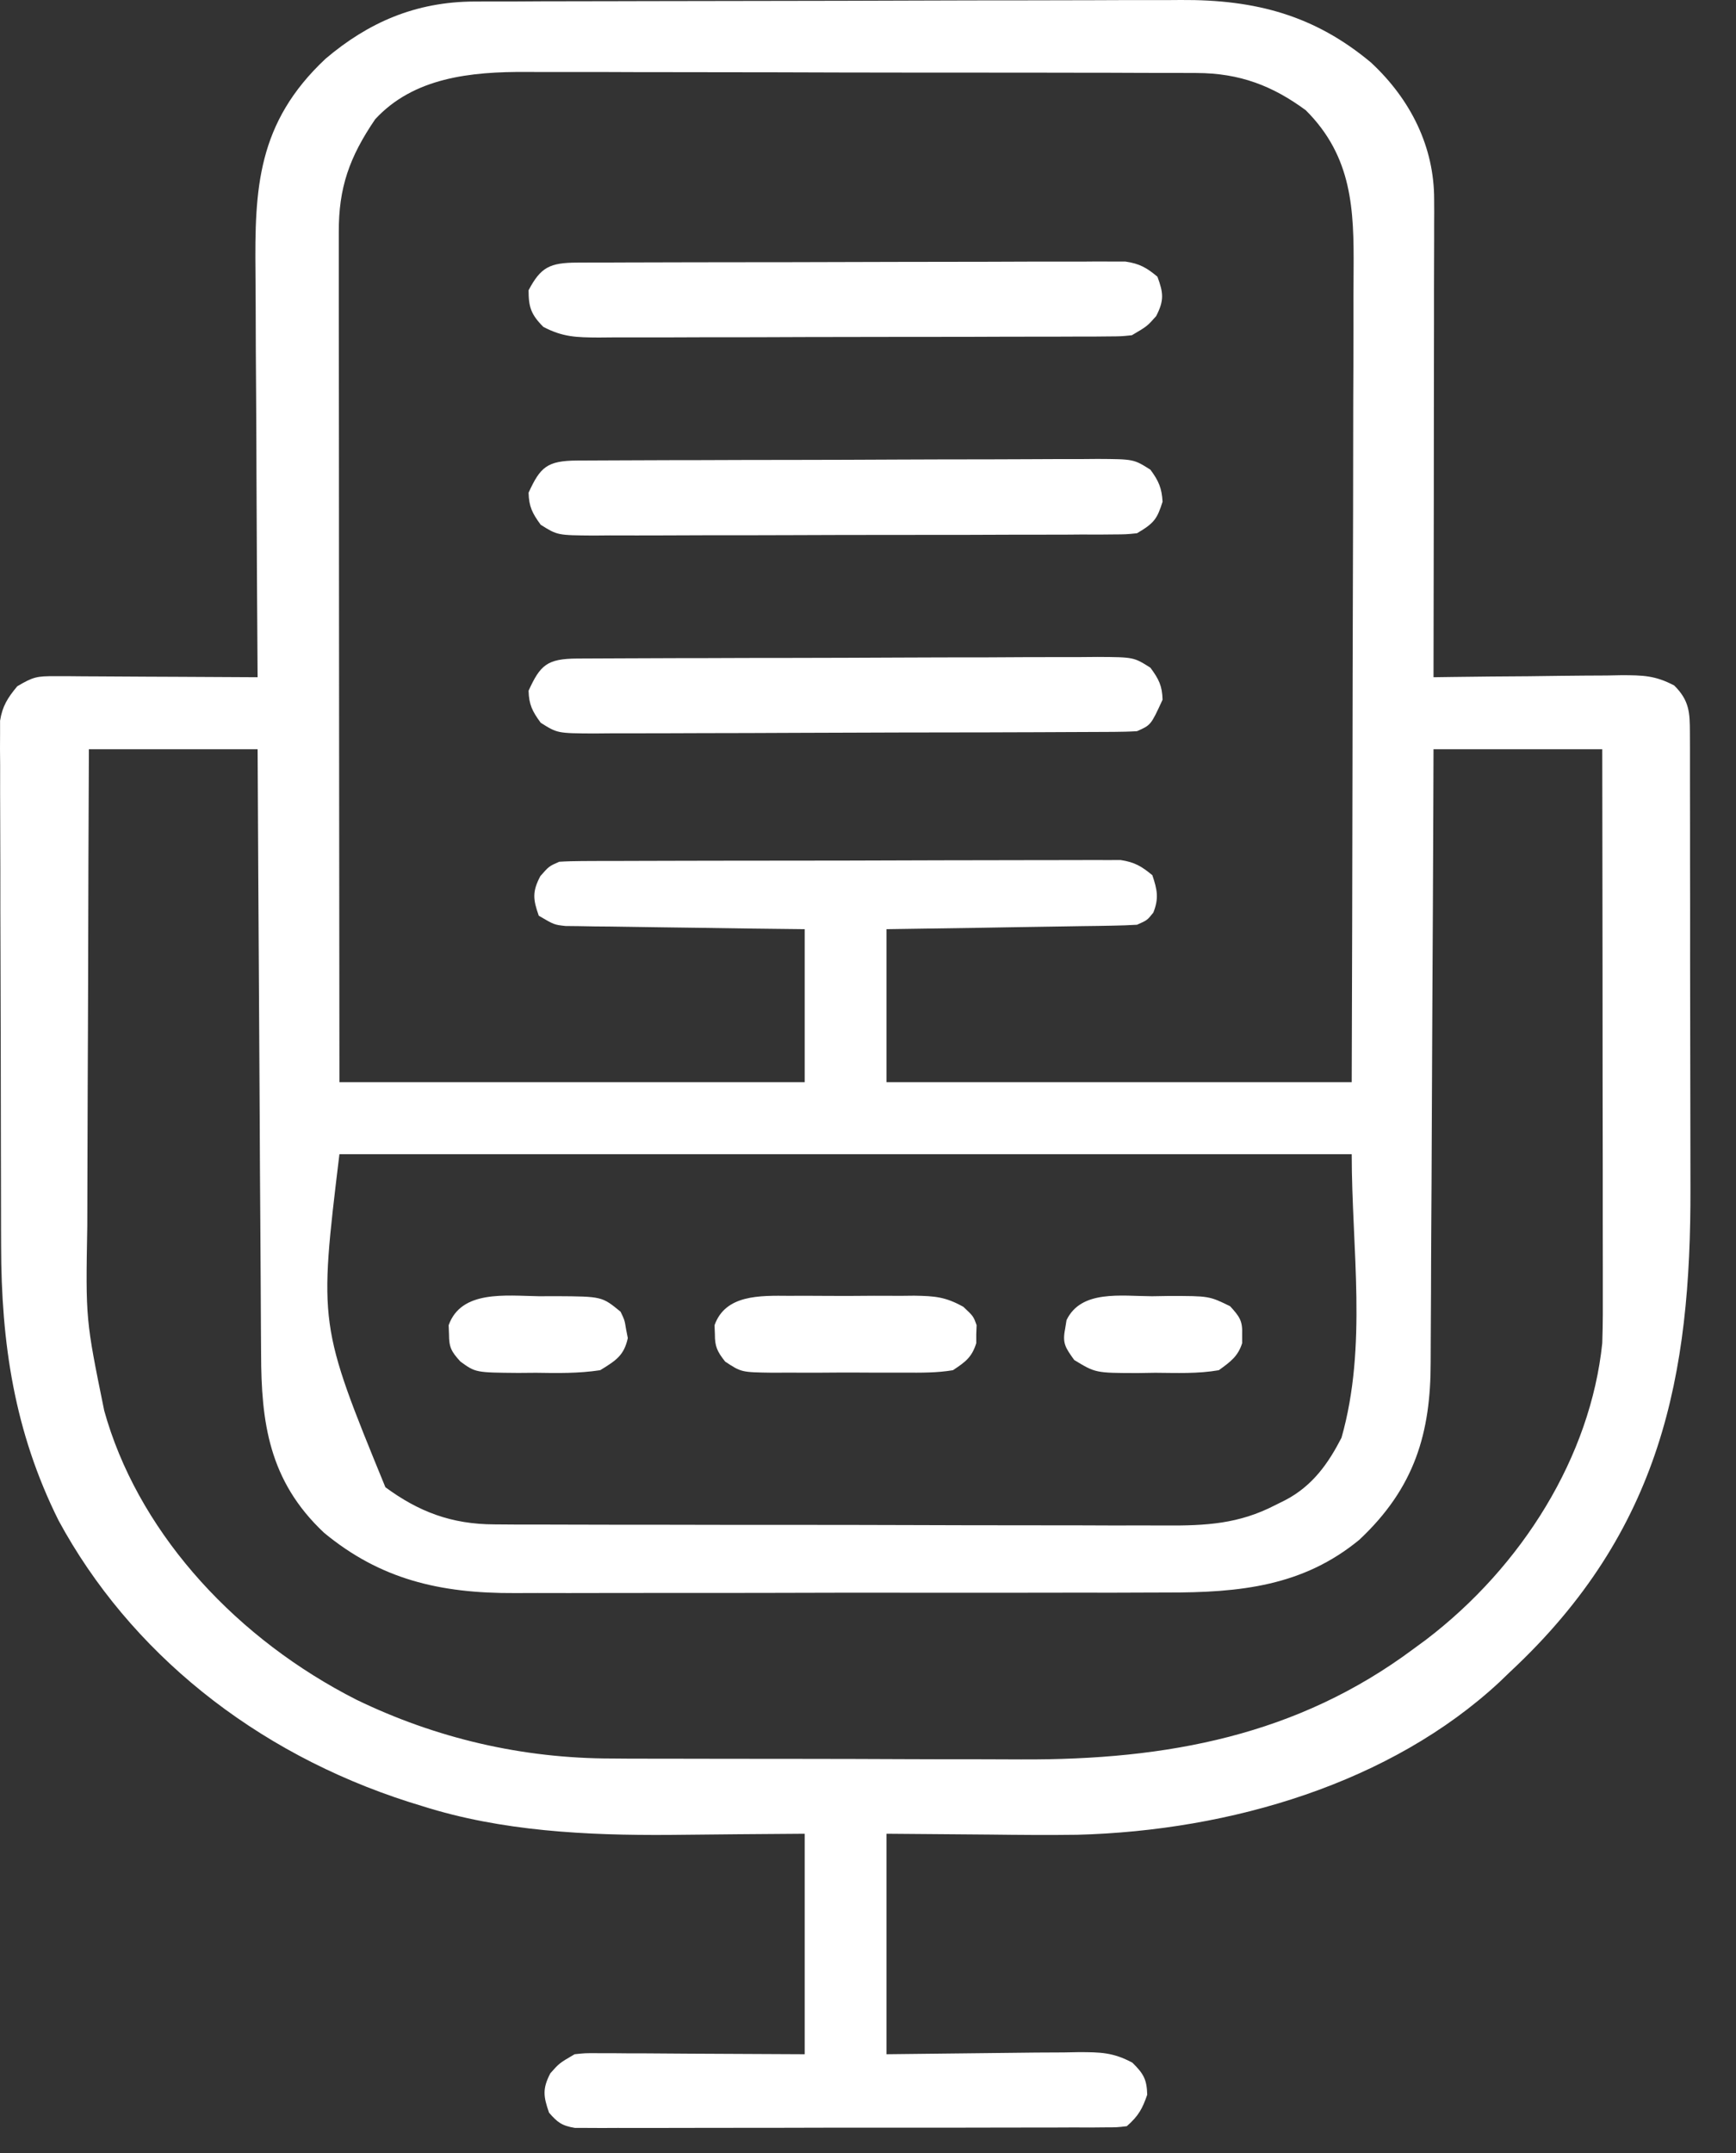 <?xml version="1.0" encoding="utf-8"?>
<svg xmlns="http://www.w3.org/2000/svg" fill="none" height="100%" overflow="visible" preserveAspectRatio="none" style="display: block;" viewBox="0 0 25 31" width="100%">
<rect x="0" y="0" width="25" height="31" fill="#333333" stroke="none"/>
<g id="Vector">
<path d="M6.832 0.022C6.929 0.022 7.026 0.022 7.126 0.021C7.234 0.021 7.341 0.021 7.449 0.021C7.562 0.02 7.676 0.02 7.789 0.019C8.161 0.018 8.533 0.017 8.905 0.017C9.034 0.016 9.162 0.016 9.29 0.016C9.894 0.015 10.497 0.014 11.1 0.013C11.795 0.012 12.491 0.011 13.186 0.008C13.724 0.006 14.262 0.005 14.8 0.005C15.121 0.005 15.442 0.004 15.763 0.003C16.065 0.001 16.367 0.001 16.67 0.001C16.78 0.002 16.89 0.001 17.001 0C18.096 -0.008 18.939 0.229 19.742 0.899C20.323 1.438 20.654 2.124 20.653 2.871C20.653 2.962 20.653 2.962 20.654 3.056C20.653 3.122 20.653 3.188 20.653 3.256C20.653 3.326 20.653 3.396 20.653 3.469C20.653 3.7 20.652 3.932 20.651 4.164C20.651 4.325 20.651 4.485 20.651 4.646C20.651 5.069 20.65 5.492 20.649 5.915C20.649 6.347 20.648 6.779 20.648 7.21C20.647 8.057 20.646 8.904 20.644 9.751C20.741 9.75 20.837 9.748 20.936 9.747C21.293 9.742 21.651 9.739 22.008 9.737C22.163 9.735 22.317 9.734 22.472 9.731C22.695 9.728 22.917 9.727 23.139 9.726C23.243 9.724 23.243 9.724 23.348 9.722C23.661 9.722 23.837 9.726 24.11 9.87C24.331 10.088 24.335 10.266 24.336 10.547C24.336 10.618 24.336 10.689 24.337 10.762C24.337 10.84 24.337 10.918 24.337 10.998C24.337 11.121 24.337 11.121 24.337 11.247C24.338 11.473 24.338 11.698 24.338 11.924C24.338 12.065 24.338 12.207 24.338 12.348C24.339 12.843 24.34 13.338 24.339 13.833C24.339 14.292 24.34 14.751 24.341 15.209C24.342 15.605 24.343 16 24.343 16.396C24.343 16.631 24.343 16.866 24.344 17.102C24.352 19.8 23.928 22.04 21.749 24.07C21.697 24.12 21.646 24.169 21.593 24.22C20.035 25.667 17.736 26.36 15.511 26.418C15.091 26.424 14.672 26.42 14.252 26.415C13.762 26.411 13.271 26.407 12.766 26.403C12.766 27.451 12.766 28.498 12.766 29.578C13.84 29.567 13.84 29.567 14.914 29.554C15.049 29.554 15.184 29.553 15.319 29.552C15.388 29.551 15.458 29.55 15.53 29.548C15.849 29.548 16.029 29.551 16.307 29.699C16.472 29.861 16.515 29.944 16.521 30.161C16.452 30.361 16.396 30.466 16.227 30.614C16.083 30.631 16.083 30.631 15.903 30.631C15.835 30.632 15.767 30.632 15.697 30.633C15.622 30.633 15.547 30.632 15.47 30.632C15.391 30.633 15.313 30.633 15.232 30.633C14.97 30.634 14.709 30.634 14.448 30.634C14.268 30.634 14.087 30.634 13.906 30.635C13.526 30.635 13.147 30.635 12.767 30.635C12.28 30.634 11.793 30.636 11.306 30.637C10.932 30.638 10.559 30.638 10.185 30.638C10.005 30.638 9.826 30.638 9.646 30.639C9.395 30.64 9.145 30.639 8.894 30.639C8.819 30.639 8.744 30.64 8.667 30.64C8.599 30.64 8.531 30.639 8.46 30.639C8.371 30.639 8.371 30.639 8.281 30.639C8.088 30.608 8.025 30.555 7.907 30.42C7.826 30.187 7.809 30.077 7.925 29.853C8.054 29.707 8.054 29.707 8.275 29.578C8.427 29.562 8.427 29.562 8.604 29.563C8.671 29.563 8.738 29.563 8.808 29.563C8.878 29.564 8.949 29.564 9.021 29.565C9.086 29.565 9.151 29.565 9.218 29.565C9.46 29.566 9.703 29.568 9.945 29.57C10.487 29.572 11.029 29.575 11.588 29.578C11.588 28.53 11.588 27.482 11.588 26.403C10.616 26.41 10.616 26.41 9.643 26.42C8.447 26.428 7.219 26.367 6.084 26.006C6.021 25.987 5.958 25.967 5.893 25.947C3.659 25.234 1.865 23.78 0.843 21.892C0.204 20.61 0.018 19.333 0.016 17.941C0.016 17.857 0.016 17.773 0.015 17.687C0.014 17.46 0.014 17.234 0.014 17.007C0.013 16.865 0.013 16.723 0.013 16.581C0.012 16.137 0.011 15.692 0.011 15.247C0.01 14.735 0.009 14.223 0.007 13.711C0.005 13.314 0.005 12.916 0.005 12.519C0.004 12.282 0.004 12.046 0.003 11.809C0.001 11.546 0.002 11.282 0.002 11.019C0.001 10.941 0.001 10.863 0 10.782C0 10.711 0.001 10.639 0.001 10.565C0.001 10.472 0.001 10.472 0.001 10.377C0.034 10.169 0.109 10.049 0.249 9.881C0.48 9.745 0.53 9.735 0.793 9.736C0.857 9.736 0.922 9.736 0.989 9.736C1.059 9.737 1.128 9.738 1.2 9.738C1.272 9.738 1.344 9.739 1.417 9.739C1.646 9.74 1.875 9.741 2.104 9.743C2.259 9.744 2.414 9.744 2.569 9.745C2.949 9.746 3.329 9.748 3.71 9.751C3.709 9.714 3.709 9.678 3.709 9.64C3.702 8.745 3.698 7.851 3.694 6.956C3.693 6.523 3.691 6.091 3.688 5.658C3.684 5.24 3.683 4.822 3.682 4.404C3.681 4.245 3.68 4.086 3.679 3.927C3.667 2.718 3.702 1.771 4.688 0.846C5.3 0.327 5.98 0.025 6.832 0.022ZM5.403 1.717C5.03 2.264 4.876 2.706 4.879 3.342C4.879 3.394 4.879 3.446 4.879 3.5C4.879 3.676 4.879 3.851 4.879 4.027C4.879 4.152 4.879 4.278 4.879 4.404C4.879 4.745 4.88 5.087 4.88 5.428C4.881 5.785 4.881 6.142 4.881 6.499C4.881 7.175 4.882 7.851 4.882 8.526C4.883 9.44 4.884 10.353 4.884 11.266C4.885 12.705 4.886 14.144 4.888 15.582C7.099 15.582 9.31 15.582 11.588 15.582C11.588 14.855 11.588 14.128 11.588 13.379C11.33 13.376 11.072 13.373 10.807 13.37C10.557 13.366 10.308 13.363 10.059 13.359C9.885 13.356 9.712 13.354 9.538 13.352C9.289 13.349 9.04 13.345 8.791 13.341C8.713 13.341 8.635 13.34 8.555 13.339C8.483 13.338 8.411 13.337 8.336 13.335C8.273 13.334 8.209 13.334 8.144 13.333C7.98 13.315 7.98 13.315 7.759 13.185C7.676 12.95 7.663 12.839 7.782 12.614C7.907 12.472 7.907 12.472 8.054 12.408C8.163 12.401 8.273 12.399 8.383 12.398C8.452 12.398 8.521 12.398 8.592 12.397C8.668 12.397 8.744 12.397 8.823 12.397C8.943 12.397 8.943 12.397 9.065 12.396C9.331 12.395 9.596 12.395 9.862 12.394C10.046 12.394 10.23 12.394 10.414 12.393C10.75 12.393 11.087 12.392 11.424 12.392C11.919 12.392 12.415 12.391 12.911 12.389C13.34 12.387 13.769 12.387 14.198 12.386C14.381 12.386 14.564 12.386 14.746 12.385C15.002 12.384 15.257 12.384 15.512 12.384C15.588 12.384 15.664 12.383 15.742 12.383C15.812 12.383 15.881 12.383 15.953 12.384C16.013 12.384 16.073 12.383 16.136 12.383C16.343 12.414 16.443 12.476 16.595 12.602C16.665 12.809 16.691 12.935 16.609 13.14C16.521 13.25 16.521 13.25 16.374 13.315C16.258 13.322 16.142 13.326 16.026 13.328C15.954 13.329 15.882 13.331 15.807 13.332C15.69 13.333 15.69 13.333 15.57 13.335C15.49 13.336 15.411 13.338 15.328 13.339C15.072 13.343 14.817 13.347 14.561 13.351C14.388 13.354 14.214 13.357 14.041 13.36C13.616 13.367 13.191 13.373 12.766 13.379C12.766 14.106 12.766 14.833 12.766 15.582C14.977 15.582 17.188 15.582 19.466 15.582C19.473 13.329 19.473 13.329 19.477 11.077C19.478 10.158 19.48 9.239 19.483 8.32C19.485 7.651 19.487 6.982 19.487 6.313C19.487 5.959 19.488 5.605 19.49 5.25C19.491 4.917 19.492 4.583 19.491 4.25C19.491 4.127 19.492 4.005 19.493 3.883C19.498 3.03 19.48 2.26 18.804 1.587C18.328 1.237 17.857 1.053 17.232 1.051C17.139 1.051 17.047 1.05 16.951 1.05C16.85 1.05 16.748 1.05 16.647 1.05C16.539 1.049 16.431 1.049 16.324 1.049C16.032 1.047 15.74 1.047 15.448 1.047C15.266 1.047 15.083 1.047 14.901 1.046C14.263 1.045 13.625 1.045 12.988 1.045C12.395 1.045 11.801 1.043 11.208 1.041C10.698 1.04 10.188 1.039 9.677 1.039C9.373 1.039 9.069 1.039 8.765 1.037C8.478 1.036 8.192 1.036 7.905 1.037C7.801 1.037 7.696 1.037 7.591 1.036C6.768 1.03 5.954 1.12 5.403 1.717ZM1.28 10.788C1.275 11.886 1.271 12.984 1.269 14.083C1.267 14.593 1.266 15.103 1.263 15.613C1.261 16.058 1.26 16.503 1.259 16.948C1.259 17.183 1.258 17.418 1.257 17.654C1.233 18.997 1.233 18.997 1.501 20.312C1.523 20.386 1.523 20.386 1.545 20.462C2.067 22.142 3.428 23.608 5.134 24.474C6.276 25.027 7.519 25.321 8.822 25.32C8.941 25.321 8.941 25.321 9.064 25.322C9.325 25.323 9.587 25.323 9.849 25.323C10.033 25.323 10.216 25.324 10.4 25.324C10.785 25.325 11.17 25.325 11.555 25.325C12.044 25.325 12.534 25.327 13.024 25.329C13.403 25.331 13.783 25.331 14.163 25.331C14.343 25.331 14.524 25.332 14.704 25.333C16.823 25.343 18.687 24.983 20.35 23.746C20.41 23.702 20.471 23.657 20.534 23.611C21.926 22.55 22.905 20.968 23.074 19.34C23.084 19.061 23.083 18.783 23.082 18.504C23.082 18.378 23.082 18.378 23.082 18.251C23.082 18.023 23.082 17.795 23.081 17.567C23.081 17.329 23.081 17.09 23.081 16.852C23.081 16.401 23.08 15.95 23.079 15.498C23.078 14.985 23.078 14.471 23.078 13.957C23.077 12.901 23.076 11.844 23.074 10.788C22.272 10.788 21.47 10.788 20.644 10.788C20.643 11.076 20.642 11.365 20.641 11.663C20.637 12.617 20.633 13.572 20.627 14.527C20.624 15.106 20.621 15.685 20.619 16.263C20.617 16.768 20.615 17.273 20.611 17.777C20.61 18.044 20.608 18.311 20.608 18.579C20.607 18.83 20.606 19.082 20.604 19.334C20.603 19.426 20.603 19.518 20.603 19.61C20.604 20.628 20.376 21.42 19.576 22.17C18.768 22.836 17.863 22.933 16.796 22.93C16.684 22.93 16.572 22.931 16.461 22.931C16.159 22.933 15.857 22.933 15.555 22.932C15.302 22.932 15.049 22.932 14.797 22.933C14.2 22.934 13.603 22.934 13.006 22.933C12.392 22.932 11.778 22.933 11.164 22.935C10.635 22.936 10.106 22.937 9.577 22.936C9.262 22.936 8.947 22.936 8.632 22.937C8.336 22.938 8.039 22.938 7.743 22.937C7.634 22.937 7.526 22.937 7.418 22.938C6.327 22.944 5.473 22.736 4.667 22.07C3.869 21.321 3.762 20.475 3.76 19.489C3.759 19.394 3.758 19.299 3.758 19.204C3.756 18.947 3.755 18.69 3.754 18.433C3.752 18.164 3.75 17.895 3.749 17.626C3.745 17.117 3.742 16.609 3.74 16.1C3.737 15.521 3.734 14.941 3.73 14.362C3.722 13.17 3.716 11.979 3.71 10.788C2.908 10.788 2.106 10.788 1.28 10.788ZM4.888 16.619C4.591 19.072 4.591 19.072 5.55 21.414C6.026 21.764 6.498 21.948 7.123 21.949C7.215 21.95 7.308 21.951 7.403 21.951C7.505 21.951 7.607 21.951 7.708 21.951C7.816 21.951 7.924 21.952 8.032 21.952C8.324 21.953 8.616 21.954 8.908 21.954C9.091 21.954 9.273 21.954 9.456 21.954C10.094 21.956 10.732 21.956 11.37 21.956C11.964 21.956 12.558 21.957 13.152 21.959C13.662 21.961 14.173 21.962 14.684 21.962C14.988 21.962 15.293 21.962 15.597 21.963C15.884 21.965 16.171 21.965 16.457 21.964C16.562 21.964 16.667 21.964 16.772 21.965C17.369 21.969 17.841 21.942 18.362 21.673C18.41 21.649 18.458 21.625 18.507 21.601C18.905 21.394 19.132 21.065 19.319 20.701C19.694 19.38 19.466 17.98 19.466 16.619C14.655 16.619 9.844 16.619 4.888 16.619Z" fill="white"/>
<path d="M8.315 9.482C8.385 9.482 8.455 9.481 8.528 9.481C8.605 9.481 8.683 9.48 8.763 9.48C8.844 9.48 8.926 9.479 9.009 9.479C9.28 9.478 9.55 9.477 9.82 9.476C9.912 9.476 10.005 9.476 10.099 9.476C10.536 9.474 10.973 9.473 11.41 9.473C11.915 9.472 12.42 9.471 12.924 9.468C13.361 9.466 13.798 9.465 14.235 9.465C14.421 9.464 14.607 9.464 14.793 9.462C15.053 9.461 15.312 9.461 15.572 9.461C15.649 9.461 15.727 9.46 15.806 9.459C16.327 9.462 16.327 9.462 16.567 9.614C16.689 9.779 16.737 9.876 16.742 10.075C16.574 10.44 16.574 10.44 16.374 10.528C16.263 10.535 16.151 10.537 16.04 10.538C15.934 10.539 15.934 10.539 15.826 10.539C15.749 10.54 15.671 10.54 15.591 10.54C15.51 10.54 15.428 10.541 15.345 10.541C15.074 10.543 14.804 10.543 14.534 10.544C14.396 10.544 14.396 10.544 14.255 10.545C13.818 10.546 13.381 10.547 12.944 10.547C12.439 10.548 11.934 10.55 11.43 10.552C10.993 10.555 10.556 10.555 10.119 10.556C9.933 10.556 9.747 10.557 9.561 10.558C9.301 10.559 9.042 10.559 8.782 10.559C8.705 10.56 8.627 10.561 8.548 10.561C8.027 10.558 8.027 10.558 7.787 10.407C7.665 10.241 7.617 10.144 7.612 9.945C7.78 9.579 7.874 9.484 8.315 9.482Z" fill="white"/>
<path d="M8.315 6.631C8.385 6.631 8.455 6.63 8.528 6.63C8.605 6.63 8.683 6.63 8.763 6.629C8.844 6.629 8.926 6.629 9.009 6.628C9.28 6.627 9.55 6.626 9.82 6.625C9.912 6.625 10.005 6.625 10.099 6.625C10.536 6.623 10.973 6.622 11.41 6.622C11.915 6.621 12.42 6.62 12.924 6.617C13.361 6.615 13.798 6.614 14.235 6.614C14.421 6.613 14.607 6.613 14.793 6.612C15.053 6.61 15.312 6.61 15.572 6.61C15.649 6.61 15.727 6.609 15.806 6.608C16.327 6.611 16.327 6.611 16.567 6.763C16.687 6.925 16.731 7.03 16.742 7.224C16.664 7.471 16.622 7.532 16.374 7.678C16.216 7.694 16.216 7.694 16.031 7.695C15.96 7.695 15.89 7.696 15.817 7.697C15.74 7.697 15.662 7.696 15.583 7.696C15.502 7.697 15.42 7.697 15.336 7.698C15.066 7.699 14.796 7.699 14.527 7.699C14.339 7.7 14.152 7.7 13.965 7.701C13.572 7.701 13.18 7.702 12.787 7.702C12.334 7.702 11.88 7.703 11.426 7.705C10.989 7.707 10.553 7.707 10.116 7.707C9.931 7.707 9.745 7.708 9.559 7.709C9.3 7.71 9.04 7.71 8.781 7.709C8.704 7.71 8.626 7.711 8.547 7.711C8.027 7.707 8.027 7.707 7.787 7.556C7.665 7.39 7.617 7.293 7.612 7.094C7.78 6.728 7.874 6.633 8.315 6.631Z" fill="white"/>
<path d="M8.315 3.781C8.385 3.781 8.455 3.78 8.528 3.78C8.605 3.78 8.683 3.78 8.763 3.78C8.885 3.779 8.885 3.779 9.009 3.779C9.28 3.778 9.55 3.777 9.82 3.777C10.008 3.776 10.195 3.776 10.382 3.776C10.725 3.775 11.068 3.775 11.41 3.775C11.915 3.774 12.42 3.773 12.924 3.771C13.361 3.77 13.798 3.769 14.235 3.769C14.421 3.769 14.607 3.768 14.793 3.767C15.053 3.766 15.312 3.766 15.572 3.767C15.688 3.766 15.688 3.766 15.806 3.765C15.877 3.765 15.948 3.766 16.021 3.766C16.113 3.766 16.113 3.766 16.207 3.766C16.415 3.796 16.516 3.858 16.668 3.984C16.755 4.218 16.766 4.326 16.65 4.551C16.521 4.697 16.521 4.697 16.3 4.827C16.145 4.843 16.145 4.843 15.963 4.844C15.894 4.845 15.825 4.845 15.754 4.846C15.678 4.846 15.602 4.846 15.524 4.846C15.404 4.846 15.404 4.846 15.282 4.847C15.017 4.848 14.752 4.848 14.488 4.848C14.304 4.849 14.12 4.849 13.937 4.85C13.551 4.851 13.166 4.851 12.78 4.851C12.385 4.851 11.989 4.852 11.593 4.853C11.115 4.856 10.637 4.856 10.16 4.856C9.978 4.856 9.795 4.857 9.613 4.858C9.358 4.859 9.104 4.859 8.849 4.858C8.736 4.859 8.736 4.859 8.62 4.86C8.298 4.858 8.107 4.854 7.825 4.707C7.645 4.527 7.612 4.418 7.612 4.179C7.787 3.849 7.914 3.782 8.315 3.781Z" fill="white"/>
<path d="M11.372 18.658C11.436 18.658 11.5 18.657 11.566 18.657C11.7 18.657 11.835 18.658 11.97 18.659C12.176 18.66 12.382 18.659 12.588 18.657C12.72 18.657 12.851 18.657 12.982 18.658C13.074 18.657 13.074 18.657 13.168 18.656C13.466 18.661 13.615 18.673 13.873 18.816C14.018 18.952 14.018 18.952 14.064 19.081C14.062 19.124 14.061 19.167 14.059 19.211C14.059 19.275 14.059 19.275 14.059 19.34C13.996 19.538 13.912 19.605 13.723 19.729C13.492 19.768 13.263 19.765 13.028 19.764C12.961 19.764 12.893 19.764 12.824 19.764C12.681 19.765 12.539 19.764 12.396 19.763C12.178 19.762 11.96 19.763 11.742 19.765C11.603 19.764 11.464 19.764 11.326 19.764C11.261 19.764 11.195 19.765 11.128 19.765C10.676 19.759 10.676 19.759 10.443 19.605C10.328 19.46 10.294 19.386 10.295 19.211C10.293 19.168 10.292 19.125 10.29 19.081C10.447 18.64 10.938 18.654 11.372 18.658Z" fill="white"/>
<path d="M16.59 18.664C16.71 18.662 16.71 18.662 16.832 18.66C17.413 18.66 17.413 18.66 17.715 18.808C17.853 18.959 17.895 19.02 17.888 19.211C17.888 19.275 17.888 19.275 17.888 19.34C17.828 19.529 17.722 19.606 17.552 19.729C17.25 19.782 16.944 19.768 16.636 19.766C16.553 19.767 16.469 19.769 16.384 19.77C15.777 19.769 15.777 19.769 15.47 19.582C15.342 19.404 15.298 19.341 15.338 19.138C15.345 19.095 15.352 19.052 15.359 19.008C15.569 18.569 16.143 18.662 16.59 18.664Z" fill="white"/>
<path d="M7.764 18.664C7.844 18.664 7.924 18.663 8.007 18.663C8.669 18.667 8.669 18.667 8.937 18.887C8.995 19.008 8.995 19.008 9.016 19.138C9.024 19.18 9.032 19.223 9.041 19.267C8.987 19.513 8.876 19.587 8.643 19.729C8.334 19.776 8.031 19.771 7.718 19.766C7.634 19.766 7.551 19.767 7.464 19.768C6.849 19.763 6.849 19.763 6.631 19.605C6.497 19.459 6.466 19.396 6.466 19.211C6.465 19.168 6.463 19.125 6.461 19.081C6.643 18.573 7.276 18.656 7.764 18.664Z" fill="white"/>
</g>
</svg>